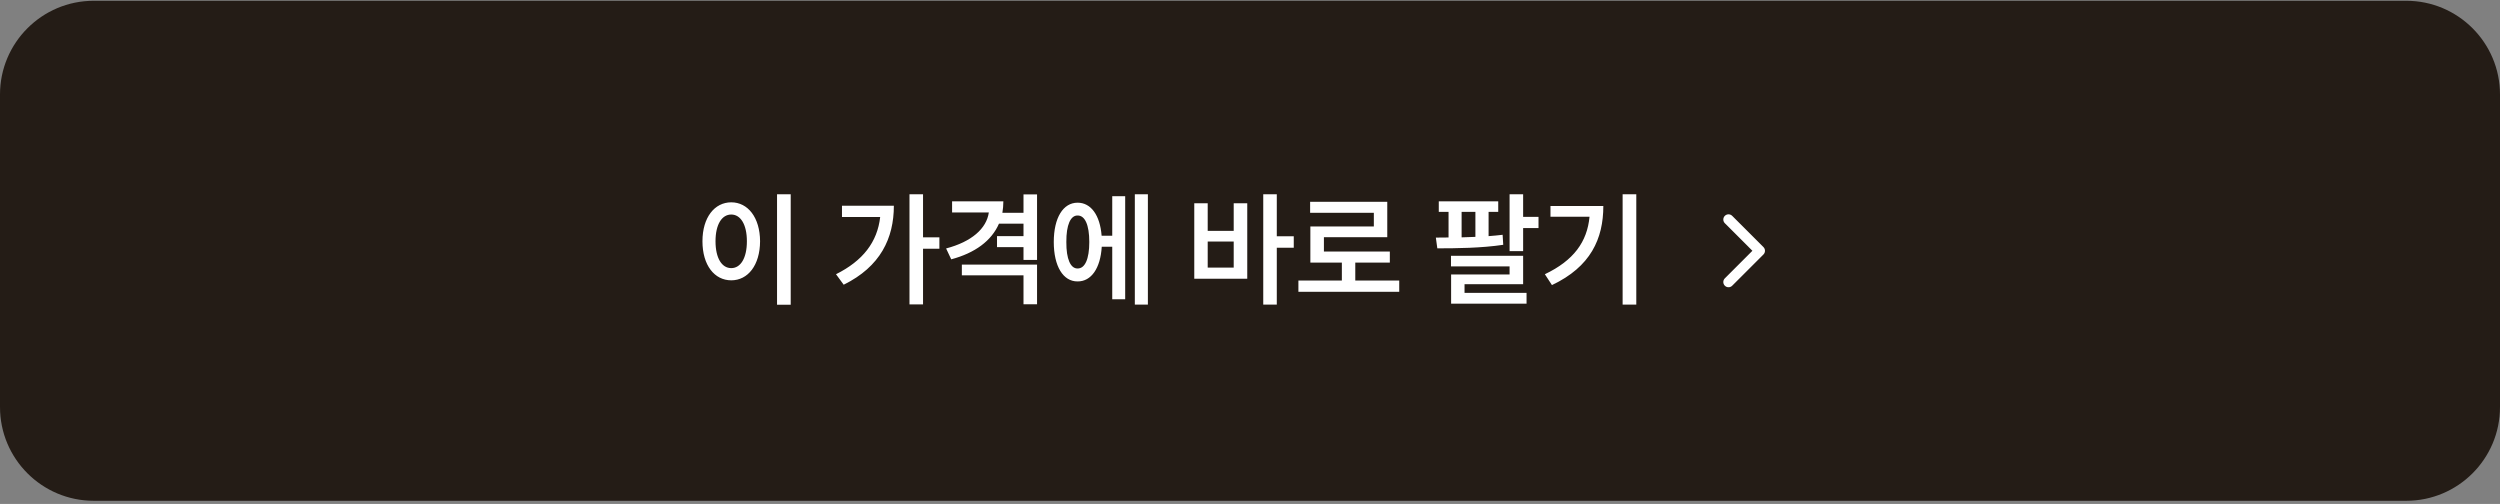 <svg width="640" height="129" viewBox="0 0 640 129" fill="none" xmlns="http://www.w3.org/2000/svg">
<rect x="0" y="0" width="640" height="129" fill="#808080" stroke="none"/>
<path d="M0 24.2C0 10.945 10.745 0.2 24 0.2H616C629.255 0.2 640 10.945 640 24.2V104.2C640 117.455 629.255 128.2 616 128.2H24C10.745 128.2 0 117.455 0 104.2V24.2Z" fill="#241C16"/>
<path d="M202.422 49.731V78.013H198.922V49.731H202.422ZM187.203 51.794C191.453 51.794 194.547 55.669 194.578 61.763C194.547 67.919 191.453 71.763 187.203 71.763C182.922 71.763 179.828 67.919 179.828 61.763C179.828 55.669 182.922 51.794 187.203 51.794ZM187.203 54.919C184.797 54.919 183.172 57.45 183.172 61.763C183.172 66.106 184.797 68.638 187.203 68.638C189.578 68.638 191.203 66.106 191.203 61.763C191.203 57.45 189.578 54.919 187.203 54.919ZM236.297 49.731V60.763H240.484V63.669H236.297V77.919H232.828V49.731H236.297ZM228.828 52.669C228.828 60.981 225.391 68.263 215.984 72.888L214.016 70.2C220.891 66.778 224.609 61.966 225.328 55.544H215.547V52.669H228.828ZM256.859 51.544C256.859 52.575 256.766 53.544 256.609 54.481H262.016V49.763H265.484V66.544H262.016V63.263H255.234V60.45H262.016V57.263H255.734C253.828 61.653 249.594 64.763 243.516 66.388L242.203 63.606C248.719 61.888 252.547 58.528 253.141 54.388H243.734V51.544H256.859ZM265.484 67.731V77.888H262.016V70.481H246.234V67.731H265.484ZM293.859 49.731V77.981H290.516V49.731H293.859ZM288.047 50.231V76.606H284.734V63.169H282.047C281.719 68.669 279.359 72.075 275.859 72.044C272.172 72.075 269.766 68.169 269.766 61.95C269.766 55.731 272.172 51.888 275.859 51.888C279.281 51.888 281.609 55.075 282.016 60.356H284.734V50.231H288.047ZM275.859 55.169C274.078 55.138 272.953 57.544 272.984 61.95C272.953 66.356 274.078 68.763 275.859 68.731C277.734 68.763 278.859 66.356 278.859 61.95C278.859 57.544 277.734 55.138 275.859 55.169ZM326.859 49.731V60.481H331.203V63.419H326.859V77.981H323.391V49.731H326.859ZM309.172 52.044V59.106H315.828V52.044H319.297V71.356H305.734V52.044H309.172ZM309.172 68.513H315.828V61.825H309.172V68.513ZM358.203 71.825V74.7H332.391V71.825H343.516V67.231H335.453V57.981H351.703V54.481H335.391V51.669H355.141V60.731H338.922V64.388H355.797V67.231H346.953V71.825H358.203ZM383.547 51.544V54.231H381.078V60.45C382.312 60.356 383.516 60.247 384.672 60.106L384.828 62.669C379.234 63.513 372.766 63.575 367.953 63.575L367.578 60.825L370.828 60.794V54.231H368.328V51.544H383.547ZM389.922 49.731V55.513H393.859V58.388H389.922V64.294H386.453V49.731H389.922ZM389.922 65.481V72.763H374.922V74.981H390.797V77.731H371.484V70.263H386.453V68.2H371.453V65.481H389.922ZM374.172 60.763C375.328 60.731 376.516 60.7 377.703 60.638V54.231H374.172V60.763ZM418.891 49.731V77.981H415.391V49.731H418.891ZM410.453 52.731C410.453 61.138 407.203 68.294 397.297 72.981L395.484 70.2C402.875 66.685 406.312 61.903 406.922 55.481H396.922V52.731H410.453Z" fill="white"/>
<path d="M442.5 72.2L450.5 64.2L442.5 56.2" stroke="white" stroke-width="2.667" stroke-linecap="round" stroke-linejoin="round"/>
</svg>

